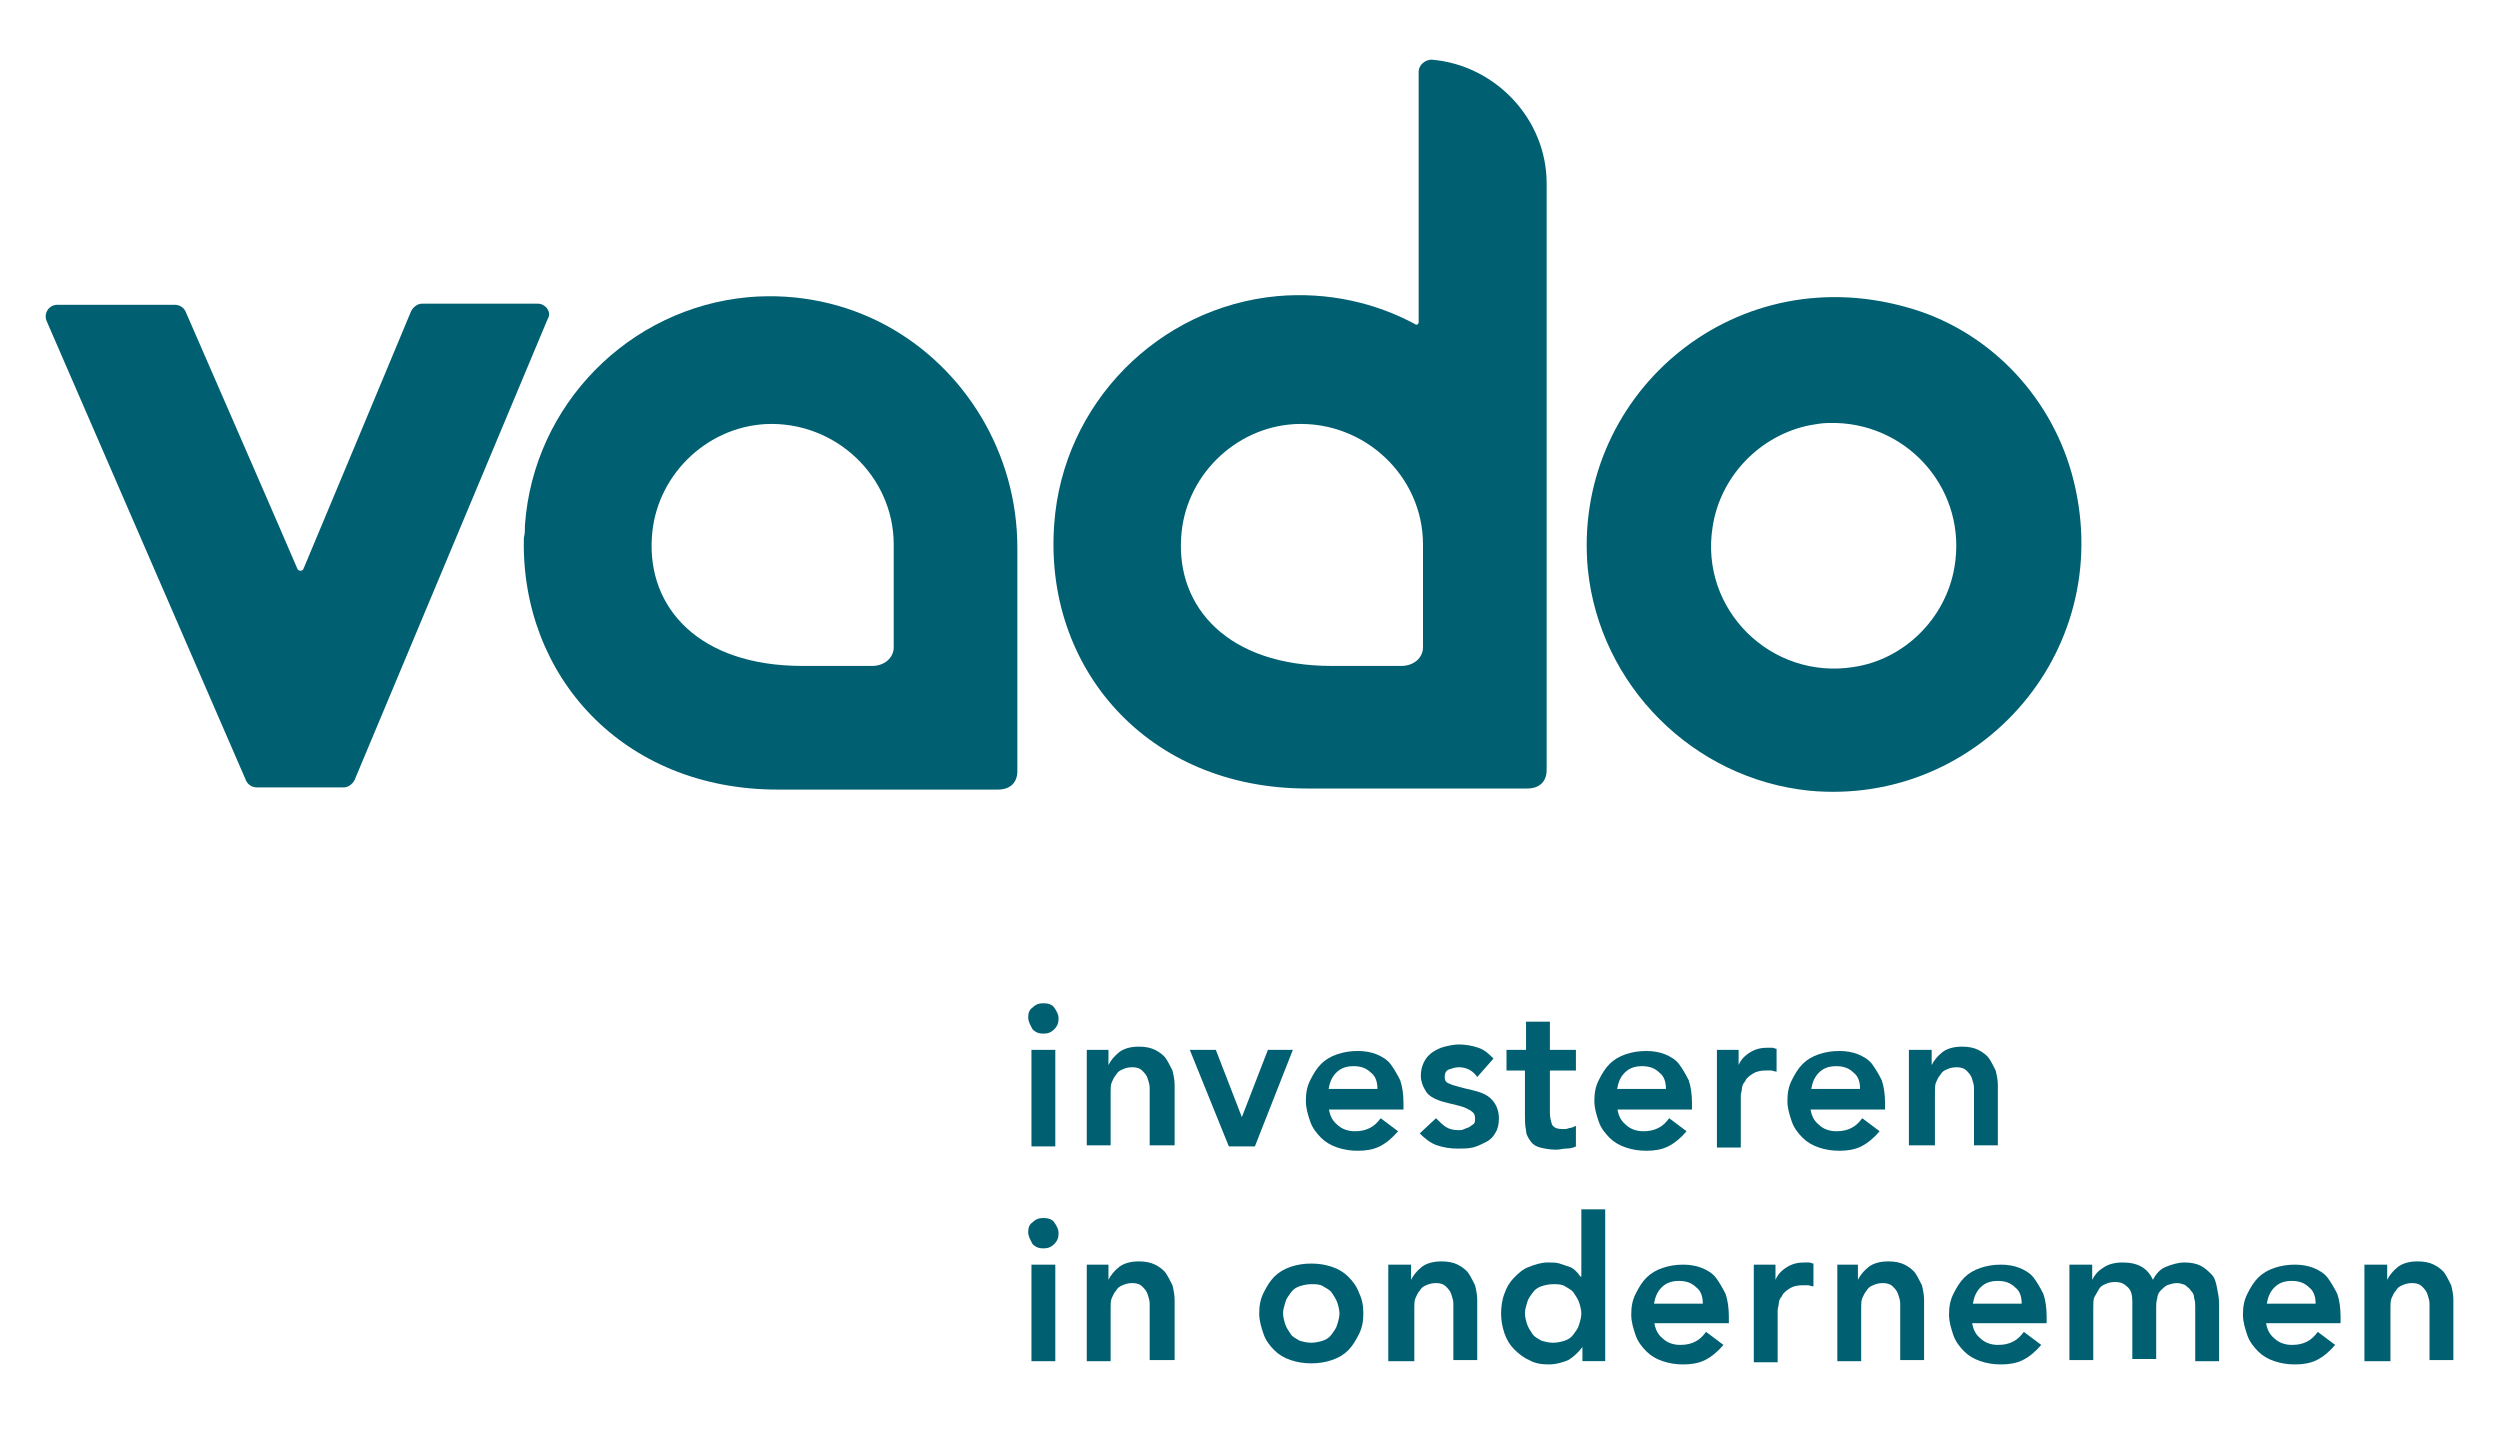 <?xml version="1.0" encoding="UTF-8"?> <!-- Generator: Adobe Illustrator 24.2.0, SVG Export Plug-In . SVG Version: 6.00 Build 0) --> <svg xmlns="http://www.w3.org/2000/svg" xmlns:xlink="http://www.w3.org/1999/xlink" version="1.1" id="Layer_1" x="0px" y="0px" width="230.5px" height="132.1px" viewBox="0 0 230.5 132.1" style="enable-background:new 0 0 230.5 132.1;" xml:space="preserve"> <style type="text/css"> .st0{fill:#005F71;} </style> <desc>Created with sketchtool.</desc> <g> <path class="st0" d="M94.8,93.8c0-0.4,0.1-0.7,0.4-0.9c0.3-0.3,0.6-0.4,1-0.4s0.8,0.1,1,0.4s0.4,0.6,0.4,1c0,0.4-0.1,0.7-0.4,1 s-0.6,0.4-1,0.4s-0.7-0.1-1-0.4C95,94.5,94.8,94.2,94.8,93.8z M95.1,96.8h2.2v8.9h-2.2V96.8z"></path> <path class="st0" d="M100.1,96.8h2.1v1.4h0c0.2-0.4,0.5-0.8,1-1.2c0.4-0.3,1-0.5,1.8-0.5c0.6,0,1.1,0.1,1.5,0.3 c0.4,0.2,0.8,0.5,1,0.8s0.4,0.7,0.6,1.1c0.1,0.4,0.2,0.9,0.2,1.3v5.6H106v-4.5c0-0.2,0-0.5,0-0.8c0-0.3-0.1-0.6-0.2-0.9 c-0.1-0.3-0.3-0.5-0.5-0.7c-0.2-0.2-0.5-0.3-0.9-0.3c-0.4,0-0.7,0.1-0.9,0.2c-0.3,0.1-0.5,0.3-0.6,0.5c-0.2,0.2-0.3,0.5-0.4,0.7 s-0.1,0.6-0.1,0.9v4.9h-2.2V96.8z"></path> <path class="st0" d="M109.7,96.8h2.4l2.4,6.2h0l2.4-6.2h2.3l-3.5,8.9h-2.4L109.7,96.8z"></path> <path class="st0" d="M122.5,102.1c0.1,0.7,0.3,1.2,0.8,1.6c0.4,0.4,1,0.6,1.6,0.6c0.6,0,1-0.1,1.4-0.3c0.4-0.2,0.7-0.5,1-0.9 l1.6,1.2c-0.5,0.6-1.1,1.1-1.7,1.4c-0.6,0.3-1.3,0.4-2,0.4c-0.7,0-1.3-0.1-1.9-0.3c-0.6-0.2-1.1-0.5-1.5-0.9s-0.8-0.9-1-1.5 s-0.4-1.2-0.4-1.9c0-0.7,0.1-1.3,0.4-1.9c0.3-0.6,0.6-1.1,1-1.5s0.9-0.7,1.5-0.9c0.6-0.2,1.2-0.3,1.9-0.3c0.6,0,1.2,0.1,1.7,0.3 c0.5,0.2,1,0.5,1.3,0.9s0.6,0.9,0.9,1.5c0.2,0.6,0.3,1.3,0.3,2.1v0.6H122.5z M127,100.4c0-0.7-0.2-1.2-0.6-1.5 c-0.4-0.4-0.9-0.6-1.6-0.6c-0.7,0-1.2,0.2-1.6,0.6s-0.6,0.9-0.7,1.5H127z"></path> <path class="st0" d="M136.2,99.3c-0.4-0.6-1-0.9-1.7-0.9c-0.3,0-0.6,0.1-0.9,0.2c-0.3,0.1-0.4,0.4-0.4,0.7c0,0.3,0.1,0.5,0.4,0.6 c0.2,0.1,0.5,0.2,0.9,0.3c0.4,0.1,0.7,0.2,1.2,0.3c0.4,0.1,0.8,0.2,1.2,0.4c0.4,0.2,0.7,0.5,0.9,0.8c0.2,0.3,0.4,0.8,0.4,1.4 c0,0.5-0.1,1-0.3,1.3c-0.2,0.4-0.5,0.7-0.9,0.9c-0.4,0.2-0.8,0.4-1.2,0.5c-0.5,0.1-0.9,0.1-1.4,0.1c-0.7,0-1.3-0.1-1.9-0.3 c-0.6-0.2-1.1-0.6-1.6-1.1l1.5-1.4c0.3,0.3,0.6,0.6,0.9,0.8c0.3,0.2,0.7,0.3,1.2,0.3c0.2,0,0.3,0,0.5-0.1s0.3-0.1,0.5-0.2 c0.1-0.1,0.3-0.2,0.4-0.3c0.1-0.1,0.1-0.3,0.1-0.5c0-0.3-0.1-0.5-0.4-0.7c-0.2-0.1-0.5-0.3-0.9-0.4c-0.4-0.1-0.7-0.2-1.2-0.3 c-0.4-0.1-0.8-0.2-1.2-0.4c-0.4-0.2-0.7-0.4-0.9-0.8c-0.2-0.3-0.4-0.8-0.4-1.3c0-0.5,0.1-0.9,0.3-1.3c0.2-0.4,0.5-0.7,0.8-0.9 s0.7-0.4,1.1-0.5c0.4-0.1,0.9-0.2,1.3-0.2c0.6,0,1.2,0.1,1.8,0.3c0.6,0.2,1,0.6,1.4,1L136.2,99.3z"></path> <path class="st0" d="M138.9,98.7v-1.9h1.8v-2.6h2.2v2.6h2.4v1.9h-2.4v3.9c0,0.4,0.1,0.8,0.2,1.1c0.2,0.3,0.5,0.4,1,0.4 c0.2,0,0.4,0,0.6-0.1c0.2,0,0.4-0.1,0.6-0.2v1.9c-0.2,0.1-0.5,0.2-0.9,0.2c-0.3,0-0.6,0.1-0.9,0.1c-0.6,0-1.1-0.1-1.5-0.2 c-0.4-0.1-0.7-0.3-0.9-0.6c-0.2-0.3-0.4-0.6-0.4-1c-0.1-0.4-0.1-0.9-0.1-1.4v-4.1H138.9z"></path> <path class="st0" d="M149.1,102.1c0.1,0.7,0.3,1.2,0.8,1.6c0.4,0.4,1,0.6,1.6,0.6c0.6,0,1-0.1,1.4-0.3c0.4-0.2,0.7-0.5,1-0.9 l1.6,1.2c-0.5,0.6-1.1,1.1-1.7,1.4c-0.6,0.3-1.3,0.4-2,0.4c-0.7,0-1.3-0.1-1.9-0.3c-0.6-0.2-1.1-0.5-1.5-0.9s-0.8-0.9-1-1.5 s-0.4-1.2-0.4-1.9c0-0.7,0.1-1.3,0.4-1.9c0.3-0.6,0.6-1.1,1-1.5s0.9-0.7,1.5-0.9c0.6-0.2,1.2-0.3,1.9-0.3c0.6,0,1.2,0.1,1.7,0.3 c0.5,0.2,1,0.5,1.3,0.9s0.6,0.9,0.9,1.5c0.2,0.6,0.3,1.3,0.3,2.1v0.6H149.1z M153.6,100.4c0-0.7-0.2-1.2-0.6-1.5 c-0.4-0.4-0.9-0.6-1.6-0.6c-0.7,0-1.2,0.2-1.6,0.6s-0.6,0.9-0.7,1.5H153.6z"></path> <path class="st0" d="M158.1,96.8h2.2v1.4h0c0.2-0.5,0.6-0.9,1.1-1.2c0.5-0.3,1-0.4,1.6-0.4c0.1,0,0.3,0,0.4,0s0.3,0.1,0.4,0.1v2.1 c-0.2,0-0.4-0.1-0.5-0.1c-0.2,0-0.4,0-0.5,0c-0.5,0-0.9,0.1-1.2,0.3c-0.3,0.2-0.6,0.4-0.7,0.7c-0.2,0.2-0.3,0.5-0.3,0.7 s-0.1,0.4-0.1,0.6v4.8h-2.2V96.8z"></path> <path class="st0" d="M166.9,102.1c0.1,0.7,0.3,1.2,0.8,1.6c0.4,0.4,1,0.6,1.6,0.6c0.6,0,1-0.1,1.4-0.3c0.4-0.2,0.7-0.5,1-0.9 l1.6,1.2c-0.5,0.6-1.1,1.1-1.7,1.4c-0.6,0.3-1.3,0.4-2,0.4c-0.7,0-1.3-0.1-1.9-0.3c-0.6-0.2-1.1-0.5-1.5-0.9s-0.8-0.9-1-1.5 s-0.4-1.2-0.4-1.9c0-0.7,0.1-1.3,0.4-1.9c0.3-0.6,0.6-1.1,1-1.5s0.9-0.7,1.5-0.9c0.6-0.2,1.2-0.3,1.9-0.3c0.6,0,1.2,0.1,1.7,0.3 c0.5,0.2,1,0.5,1.3,0.9s0.6,0.9,0.9,1.5c0.2,0.6,0.3,1.3,0.3,2.1v0.6H166.9z M171.5,100.4c0-0.7-0.2-1.2-0.6-1.5 c-0.4-0.4-0.9-0.6-1.6-0.6c-0.7,0-1.2,0.2-1.6,0.6s-0.6,0.9-0.7,1.5H171.5z"></path> <path class="st0" d="M176,96.8h2.1v1.4h0c0.2-0.4,0.5-0.8,1-1.2c0.4-0.3,1-0.5,1.8-0.5c0.6,0,1.1,0.1,1.5,0.3 c0.4,0.2,0.8,0.5,1,0.8s0.4,0.7,0.6,1.1c0.1,0.4,0.2,0.9,0.2,1.3v5.6h-2.2v-4.5c0-0.2,0-0.5,0-0.8c0-0.3-0.1-0.6-0.2-0.9 c-0.1-0.3-0.3-0.5-0.5-0.7c-0.2-0.2-0.5-0.3-0.9-0.3c-0.4,0-0.7,0.1-0.9,0.2c-0.3,0.1-0.5,0.3-0.6,0.5c-0.2,0.2-0.3,0.5-0.4,0.7 s-0.1,0.6-0.1,0.9v4.9H176V96.8z"></path> </g> <g> <path class="st0" d="M94.8,113.6c0-0.4,0.1-0.7,0.4-0.9c0.3-0.3,0.6-0.4,1-0.4s0.8,0.1,1,0.4s0.4,0.6,0.4,1c0,0.4-0.1,0.7-0.4,1 s-0.6,0.4-1,0.4s-0.7-0.1-1-0.4C95,114.3,94.8,114,94.8,113.6z M95.1,116.6h2.2v8.9h-2.2V116.6z"></path> <path class="st0" d="M100.1,116.6h2.1v1.4h0c0.2-0.4,0.5-0.8,1-1.2c0.4-0.3,1-0.5,1.8-0.5c0.6,0,1.1,0.1,1.5,0.3 c0.4,0.2,0.8,0.5,1,0.8s0.4,0.7,0.6,1.1c0.1,0.4,0.2,0.9,0.2,1.3v5.6H106V121c0-0.2,0-0.5,0-0.8c0-0.3-0.1-0.6-0.2-0.9 c-0.1-0.3-0.3-0.5-0.5-0.7c-0.2-0.2-0.5-0.3-0.9-0.3c-0.4,0-0.7,0.1-0.9,0.2c-0.3,0.1-0.5,0.3-0.6,0.5c-0.2,0.2-0.3,0.5-0.4,0.7 s-0.1,0.6-0.1,0.9v4.9h-2.2V116.6z"></path> <path class="st0" d="M116.1,121.1c0-0.7,0.1-1.3,0.4-1.9c0.3-0.6,0.6-1.1,1-1.5s0.9-0.7,1.5-0.9c0.6-0.2,1.2-0.3,1.9-0.3 c0.7,0,1.3,0.1,1.9,0.3c0.6,0.2,1.1,0.5,1.5,0.9c0.4,0.4,0.8,0.9,1,1.5c0.3,0.6,0.4,1.2,0.4,1.9c0,0.7-0.1,1.3-0.4,1.9 s-0.6,1.1-1,1.5c-0.4,0.4-0.9,0.7-1.5,0.9c-0.6,0.2-1.2,0.3-1.9,0.3c-0.7,0-1.3-0.1-1.9-0.3c-0.6-0.2-1.1-0.5-1.5-0.9 s-0.8-0.9-1-1.5S116.1,121.8,116.1,121.1z M118.3,121.1c0,0.3,0.1,0.7,0.2,1c0.1,0.3,0.3,0.6,0.5,0.9s0.5,0.4,0.8,0.6 c0.3,0.1,0.7,0.2,1.1,0.2c0.4,0,0.8-0.1,1.1-0.2c0.3-0.1,0.6-0.3,0.8-0.6s0.4-0.5,0.5-0.9c0.1-0.3,0.2-0.7,0.2-1s-0.1-0.7-0.2-1 c-0.1-0.3-0.3-0.6-0.5-0.9s-0.5-0.4-0.8-0.6s-0.7-0.2-1.1-0.2c-0.4,0-0.8,0.1-1.1,0.2s-0.6,0.3-0.8,0.6s-0.4,0.5-0.5,0.9 S118.3,120.7,118.3,121.1z"></path> <path class="st0" d="M128,116.6h2.1v1.4h0c0.2-0.4,0.5-0.8,1-1.2c0.4-0.3,1-0.5,1.8-0.5c0.6,0,1.1,0.1,1.5,0.3 c0.4,0.2,0.8,0.5,1,0.8s0.4,0.7,0.6,1.1c0.1,0.4,0.2,0.9,0.2,1.3v5.6h-2.2V121c0-0.2,0-0.5,0-0.8c0-0.3-0.1-0.6-0.2-0.9 c-0.1-0.3-0.3-0.5-0.5-0.7c-0.2-0.2-0.5-0.3-0.9-0.3c-0.4,0-0.7,0.1-0.9,0.2c-0.3,0.1-0.5,0.3-0.6,0.5c-0.2,0.2-0.3,0.5-0.4,0.7 s-0.1,0.6-0.1,0.9v4.9H128V116.6z"></path> <path class="st0" d="M145.9,124.2L145.9,124.2c-0.4,0.5-0.8,0.9-1.3,1.2c-0.5,0.2-1.1,0.4-1.8,0.4c-0.7,0-1.3-0.1-1.8-0.4 c-0.5-0.2-1-0.6-1.4-1c-0.4-0.4-0.7-0.9-0.9-1.5c-0.2-0.6-0.3-1.2-0.3-1.8s0.1-1.3,0.3-1.8c0.2-0.6,0.5-1.1,0.9-1.5 c0.4-0.4,0.8-0.8,1.4-1c0.5-0.2,1.1-0.4,1.7-0.4c0.4,0,0.8,0,1.1,0.1c0.3,0.1,0.6,0.2,0.9,0.3s0.5,0.3,0.6,0.4s0.3,0.3,0.4,0.5h0.1 v-6.2h2.2v14h-2.1V124.2z M140.6,121.1c0,0.3,0.1,0.7,0.2,1c0.1,0.3,0.3,0.6,0.5,0.9s0.5,0.4,0.8,0.6c0.3,0.1,0.7,0.2,1.1,0.2 c0.4,0,0.8-0.1,1.1-0.2c0.3-0.1,0.6-0.3,0.8-0.6s0.4-0.5,0.5-0.9c0.1-0.3,0.2-0.7,0.2-1s-0.1-0.7-0.2-1c-0.1-0.3-0.3-0.6-0.5-0.9 s-0.5-0.4-0.8-0.6s-0.7-0.2-1.1-0.2c-0.4,0-0.8,0.1-1.1,0.2s-0.6,0.3-0.8,0.6s-0.4,0.5-0.5,0.9S140.6,120.7,140.6,121.1z"></path> <path class="st0" d="M152.5,121.8c0.1,0.7,0.3,1.2,0.8,1.6c0.4,0.4,1,0.6,1.6,0.6c0.6,0,1-0.1,1.4-0.3c0.4-0.2,0.7-0.5,1-0.9 l1.6,1.2c-0.5,0.6-1.1,1.1-1.7,1.4c-0.6,0.3-1.3,0.4-2,0.4c-0.7,0-1.3-0.1-1.9-0.3c-0.6-0.2-1.1-0.5-1.5-0.9s-0.8-0.9-1-1.5 s-0.4-1.2-0.4-1.9c0-0.7,0.1-1.3,0.4-1.9c0.3-0.6,0.6-1.1,1-1.5s0.9-0.7,1.5-0.9c0.6-0.2,1.2-0.3,1.9-0.3c0.6,0,1.2,0.1,1.7,0.3 c0.5,0.2,1,0.5,1.3,0.9s0.6,0.9,0.9,1.5c0.2,0.6,0.3,1.3,0.3,2.1v0.6H152.5z M157,120.2c0-0.7-0.2-1.2-0.6-1.5 c-0.4-0.4-0.9-0.6-1.6-0.6c-0.7,0-1.2,0.2-1.6,0.6s-0.6,0.9-0.7,1.5H157z"></path> <path class="st0" d="M161.5,116.6h2.2v1.4h0c0.2-0.5,0.6-0.9,1.1-1.2c0.5-0.3,1-0.4,1.6-0.4c0.1,0,0.3,0,0.4,0s0.3,0.1,0.4,0.1v2.1 c-0.2,0-0.4-0.1-0.5-0.1c-0.2,0-0.4,0-0.5,0c-0.5,0-0.9,0.1-1.2,0.3c-0.3,0.2-0.6,0.4-0.7,0.7c-0.2,0.2-0.3,0.5-0.3,0.7 s-0.1,0.4-0.1,0.6v4.8h-2.2V116.6z"></path> <path class="st0" d="M169.2,116.6h2.1v1.4h0c0.2-0.4,0.5-0.8,1-1.2c0.4-0.3,1-0.5,1.8-0.5c0.6,0,1.1,0.1,1.5,0.3 c0.4,0.2,0.8,0.5,1,0.8s0.4,0.7,0.6,1.1c0.1,0.4,0.2,0.9,0.2,1.3v5.6h-2.2V121c0-0.2,0-0.5,0-0.8c0-0.3-0.1-0.6-0.2-0.9 c-0.1-0.3-0.3-0.5-0.5-0.7c-0.2-0.2-0.5-0.3-0.9-0.3c-0.4,0-0.7,0.1-0.9,0.2c-0.3,0.1-0.5,0.3-0.6,0.5c-0.2,0.2-0.3,0.5-0.4,0.7 s-0.1,0.6-0.1,0.9v4.9h-2.2V116.6z"></path> <path class="st0" d="M181.8,121.8c0.1,0.7,0.3,1.2,0.8,1.6c0.4,0.4,1,0.6,1.6,0.6c0.6,0,1-0.1,1.4-0.3c0.4-0.2,0.7-0.5,1-0.9 l1.6,1.2c-0.5,0.6-1.1,1.1-1.7,1.4c-0.6,0.3-1.3,0.4-2,0.4c-0.7,0-1.3-0.1-1.9-0.3c-0.6-0.2-1.1-0.5-1.5-0.9s-0.8-0.9-1-1.5 s-0.4-1.2-0.4-1.9c0-0.7,0.1-1.3,0.4-1.9c0.3-0.6,0.6-1.1,1-1.5s0.9-0.7,1.5-0.9c0.6-0.2,1.2-0.3,1.9-0.3c0.6,0,1.2,0.1,1.7,0.3 c0.5,0.2,1,0.5,1.3,0.9s0.6,0.9,0.9,1.5c0.2,0.6,0.3,1.3,0.3,2.1v0.6H181.8z M186.4,120.2c0-0.7-0.2-1.2-0.6-1.5 c-0.4-0.4-0.9-0.6-1.6-0.6c-0.7,0-1.2,0.2-1.6,0.6s-0.6,0.9-0.7,1.5H186.4z"></path> <path class="st0" d="M190.8,116.6h2.1v1.4h0c0.2-0.4,0.5-0.8,1-1.1c0.4-0.3,1-0.5,1.8-0.5c1.4,0,2.3,0.5,2.8,1.6 c0.3-0.6,0.7-1,1.2-1.2s1.1-0.4,1.7-0.4c0.6,0,1.1,0.1,1.5,0.3c0.4,0.2,0.7,0.5,1,0.8s0.4,0.7,0.5,1.2c0.1,0.5,0.2,1,0.2,1.5v5.3 h-2.2v-5c0-0.3,0-0.5-0.1-0.8c0-0.3-0.1-0.5-0.3-0.7c-0.1-0.2-0.3-0.3-0.5-0.5c-0.2-0.1-0.5-0.2-0.8-0.2c-0.3,0-0.6,0.1-0.9,0.2 c-0.2,0.1-0.4,0.3-0.6,0.5s-0.3,0.5-0.3,0.7c-0.1,0.3-0.1,0.6-0.1,0.8v4.8h-2.2v-5.3c0-0.6-0.1-1-0.4-1.3s-0.6-0.5-1.2-0.5 c-0.4,0-0.7,0.1-0.9,0.2c-0.3,0.1-0.5,0.3-0.6,0.5s-0.3,0.5-0.4,0.7s-0.1,0.6-0.1,0.9v4.9h-2.2V116.6z"></path> <path class="st0" d="M208.9,121.8c0.1,0.7,0.3,1.2,0.8,1.6c0.4,0.4,1,0.6,1.6,0.6c0.6,0,1-0.1,1.4-0.3c0.4-0.2,0.7-0.5,1-0.9 l1.6,1.2c-0.5,0.6-1.1,1.1-1.7,1.4c-0.6,0.3-1.3,0.4-2,0.4c-0.7,0-1.3-0.1-1.9-0.3c-0.6-0.2-1.1-0.5-1.5-0.9s-0.8-0.9-1-1.5 s-0.4-1.2-0.4-1.9c0-0.7,0.1-1.3,0.4-1.9c0.3-0.6,0.6-1.1,1-1.5s0.9-0.7,1.5-0.9c0.6-0.2,1.2-0.3,1.9-0.3c0.6,0,1.2,0.1,1.7,0.3 c0.5,0.2,1,0.5,1.3,0.9s0.6,0.9,0.9,1.5c0.2,0.6,0.3,1.3,0.3,2.1v0.6H208.9z M213.5,120.2c0-0.7-0.2-1.2-0.6-1.5 c-0.4-0.4-0.9-0.6-1.6-0.6c-0.7,0-1.2,0.2-1.6,0.6s-0.6,0.9-0.7,1.5H213.5z"></path> <path class="st0" d="M218,116.6h2.1v1.4h0c0.2-0.4,0.5-0.8,1-1.2c0.4-0.3,1-0.5,1.8-0.5c0.6,0,1.1,0.1,1.5,0.3 c0.4,0.2,0.8,0.5,1,0.8s0.4,0.7,0.6,1.1c0.1,0.4,0.2,0.9,0.2,1.3v5.6h-2.2V121c0-0.2,0-0.5,0-0.8c0-0.3-0.1-0.6-0.2-0.9 c-0.1-0.3-0.3-0.5-0.5-0.7c-0.2-0.2-0.5-0.3-0.9-0.3c-0.4,0-0.7,0.1-0.9,0.2c-0.3,0.1-0.5,0.3-0.6,0.5c-0.2,0.2-0.3,0.5-0.4,0.7 s-0.1,0.6-0.1,0.9v4.9H218V116.6z"></path> </g> <g> <path class="st0" d="M132,5.5c-0.6,0-1.2,0.5-1.2,1.1v23.1c0,0.2-0.2,0.3-0.3,0.2c-3.7-2-8.1-3-12.7-2.6c-11,1-19.8,9.9-20.6,21 c-1,13.3,8.6,24.4,23.3,24.4h20.3c1.2,0,1.8-0.7,1.8-1.7V16.9C142.6,11,137.9,6,132,5.5 M131.2,59.7c0,0.9-0.8,1.7-2,1.7l-6.4,0 c-9.6,0-14.3-5.4-13.9-11.8c0.3-5.6,4.9-10.2,10.5-10.5c6.4-0.3,11.8,4.8,11.8,11.1v0l0,0.5V59.7z"></path> <path class="st0" d="M191,43.6c-2.1-7.4-7.9-13.3-15.3-15.3c-16.2-4.5-30.8,8.4-29.3,24.2c1.1,10.7,9.7,19.3,20.4,20.4 C182.6,74.4,195.5,59.7,191,43.6 M180.2,52.3c-0.8,4.7-4.6,8.5-9.3,9.2c-7.6,1.2-14.2-5.3-13-12.9c0.7-4.7,4.4-8.5,9-9.4 c0.6-0.1,1.1-0.2,1.7-0.2c0.2,0,0.5,0,0.7,0C176.1,39.2,181.4,45.3,180.2,52.3"></path> <path class="st0" d="M49.6,28H38.9c-0.4,0-0.8,0.3-1,0.7c0,0-9.8,23.5-9.9,23.7c-0.1,0.3-0.5,0.3-0.6,0 c-0.1-0.3-10.3-23.7-10.3-23.7c-0.2-0.4-0.6-0.6-1-0.6H5.3c-0.8,0-1.3,0.8-1,1.5L22.7,72c0.2,0.4,0.6,0.6,1,0.6h8 c0.4,0,0.8-0.3,1-0.7l17.8-42.5C50.9,28.8,50.3,28,49.6,28"></path> <path class="st0" d="M81.7,30c-3.7-2-8.1-3-12.7-2.6c-11,1-19.8,9.9-20.6,21l0,0h0c0,0.4,0,0.8-0.1,1.2 C48,62.3,57.4,72.8,71.7,72.8H92c1.2,0,1.8-0.7,1.8-1.7V50.5C93.8,41.7,88.9,33.9,81.7,30 M82.4,59.7c0,0.9-0.8,1.7-2,1.7l-6.4,0 c-9.6,0-14.3-5.4-13.9-11.8C60.4,44,65,39.4,70.6,39.1c6.4-0.3,11.8,4.8,11.8,11.1v0l0,0.5V59.7z"></path> </g> </svg> 